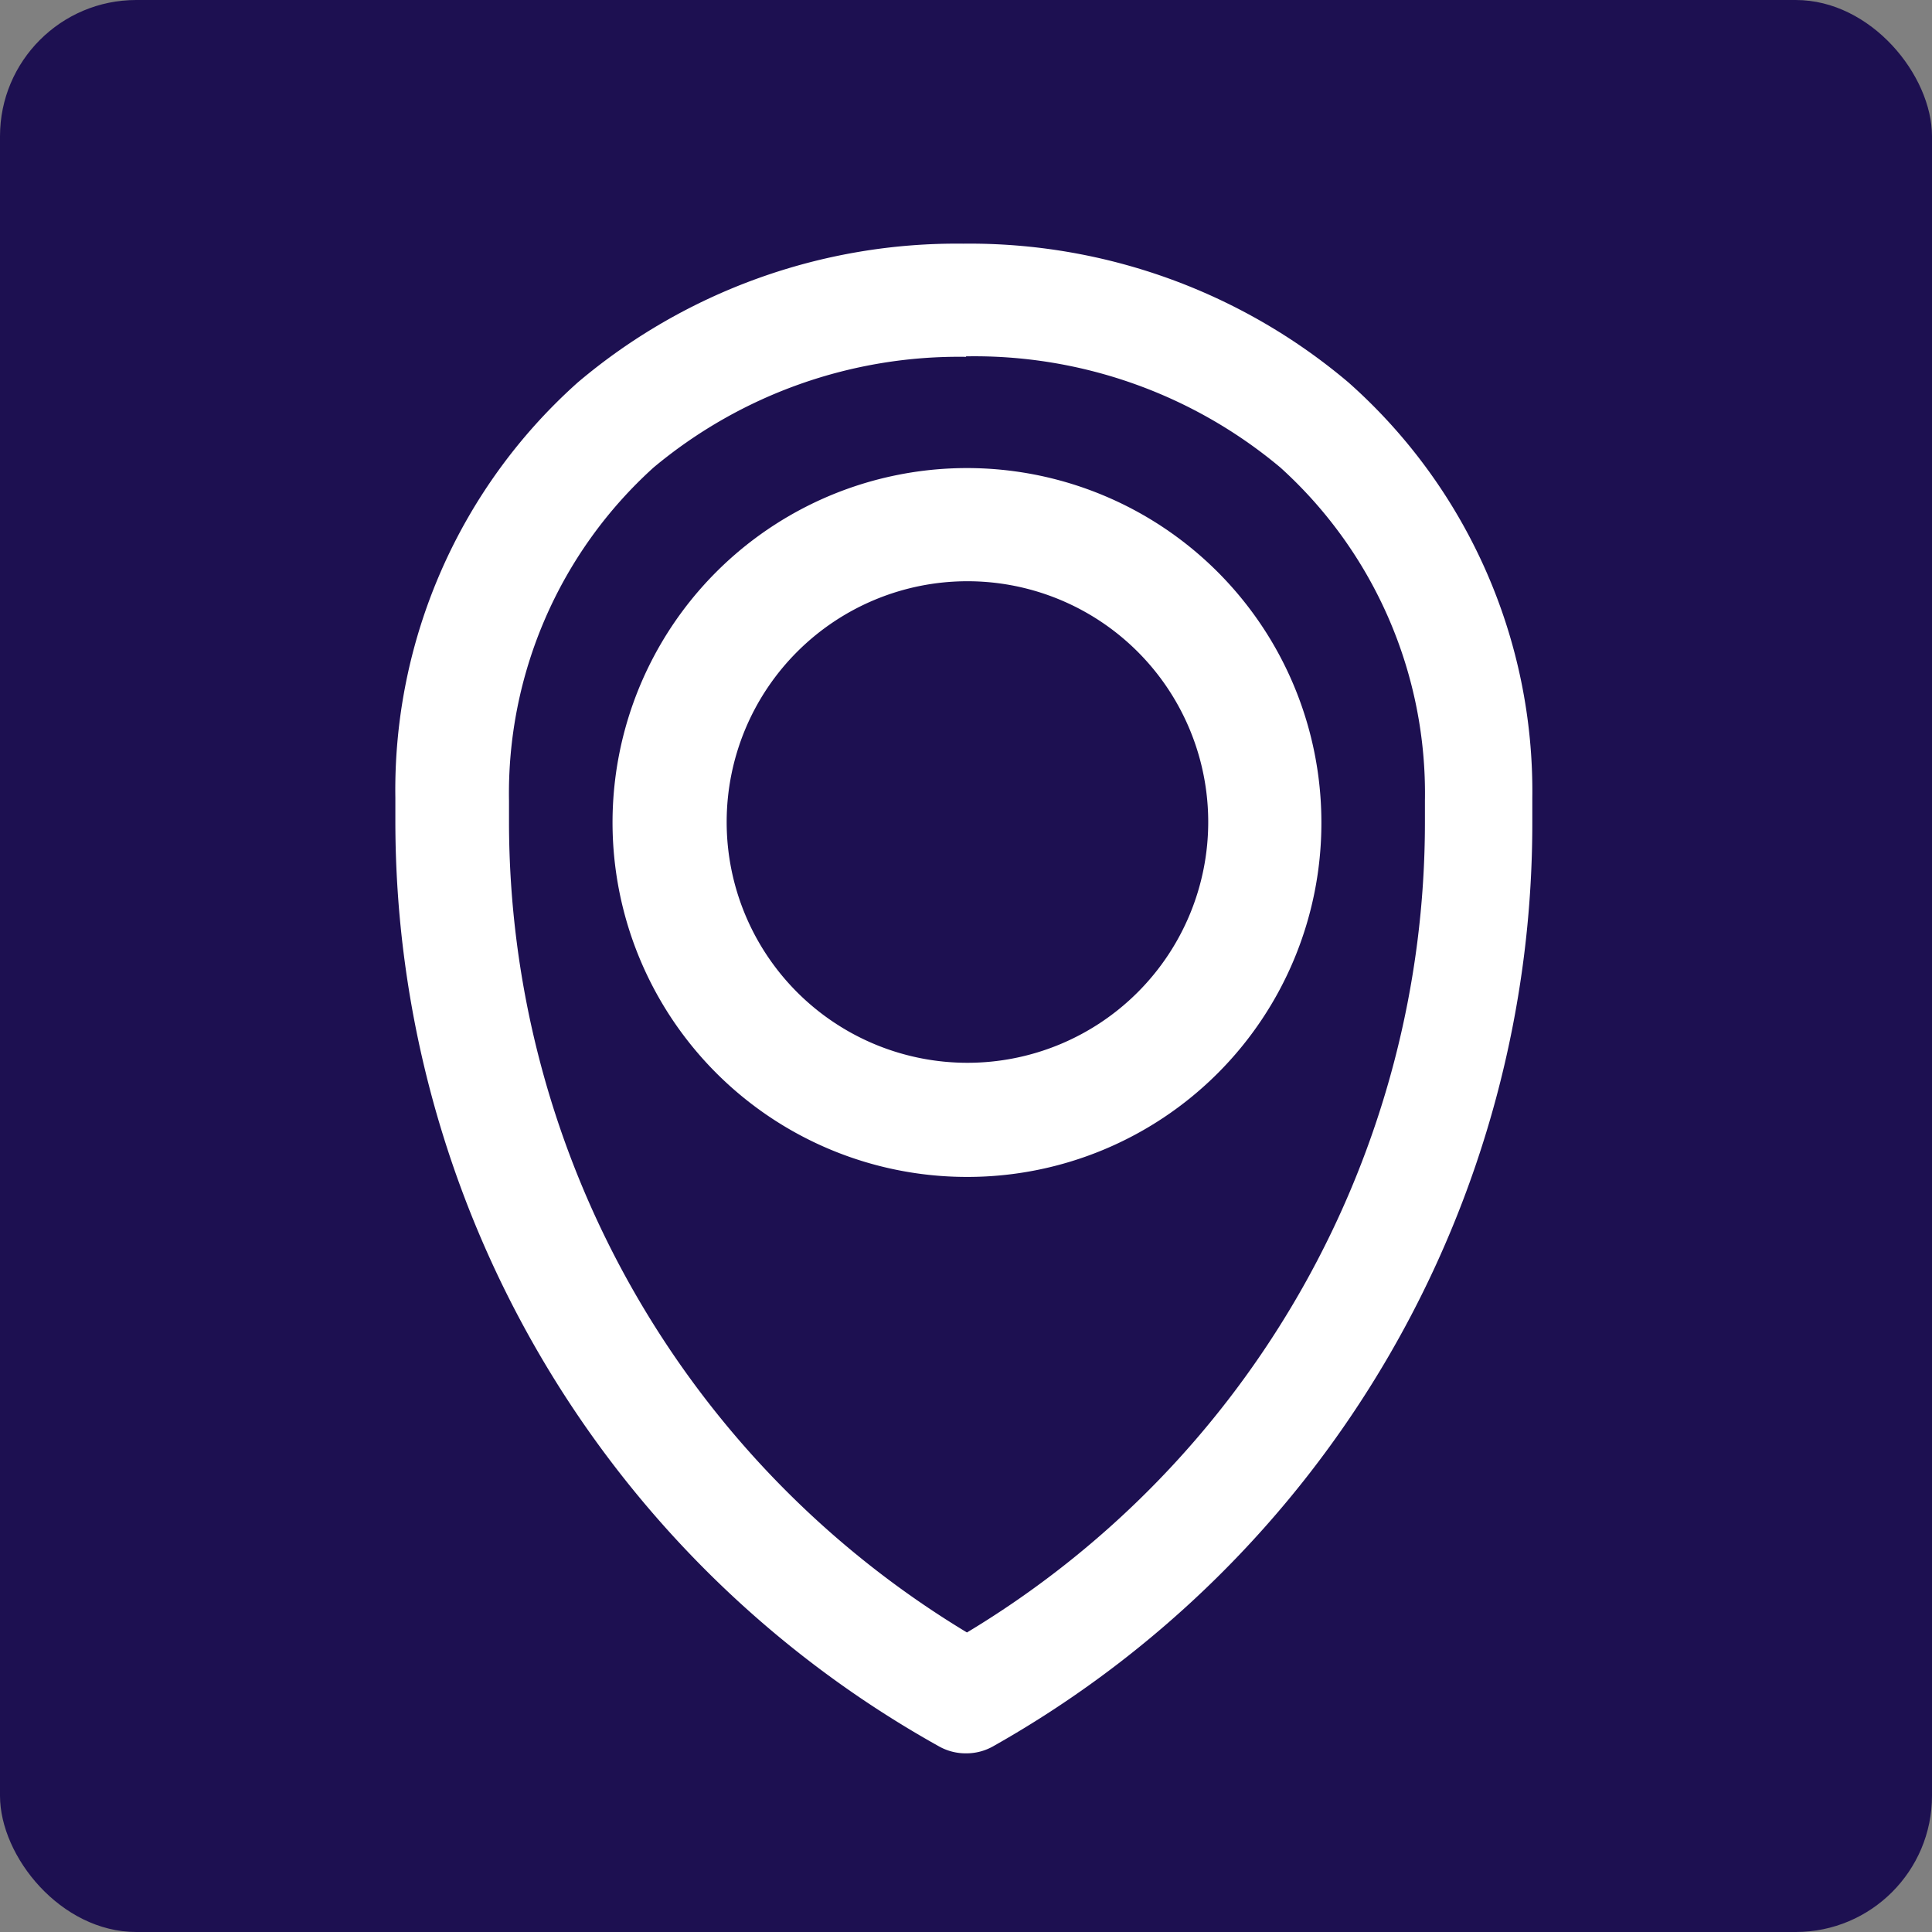<?xml version="1.0" encoding="UTF-8"?> <svg xmlns="http://www.w3.org/2000/svg" viewBox="0 0 40.12 40.12"><rect x="0" y="0" width="40.12" height="40.12" fill="#808080" stroke="none"/> <defs> <style>.cls-1{fill:#1d1051;}.cls-2{fill:#fff;}</style> </defs> <title>1Ресурс 2</title> <g id="Слой_2" data-name="Слой 2"> <g id="Слой_1-2" data-name="Слой 1"> <rect class="cls-1" width="40.12" height="40.12" rx="2.83"></rect> <g id="_1" data-name=" 1"> <path class="cls-2" d="M20.06,36.41a1.13,1.13,0,0,1-.57-.15A22,22,0,0,1,8.21,17.05c0-.16,0-.32,0-.48A11.34,11.34,0,0,1,12,7.94a12.18,12.18,0,0,1,8-2.88,12.18,12.18,0,0,1,8,2.88,11.34,11.34,0,0,1,3.82,8.63h0c0,.16,0,.32,0,.48A22,22,0,0,1,20.63,36.26,1.13,1.13,0,0,1,20.06,36.41Zm0-29a9.89,9.89,0,0,0-6.49,2.3,9.12,9.12,0,0,0-3,6.92v.43a19.67,19.67,0,0,0,9.51,16.84,19.63,19.63,0,0,0,9.51-16.84v-.43a9.12,9.12,0,0,0-3-6.92A9.89,9.89,0,0,0,20.06,7.4Z"></path> <path class="cls-2" d="M20.09,24.44a7.36,7.36,0,1,1,7.35-7.35A7.35,7.35,0,0,1,20.09,24.44Zm0-12.37a5,5,0,1,0,5,5h0a5,5,0,0,0-5-5Z"></path> </g> </g> </g> </svg> 